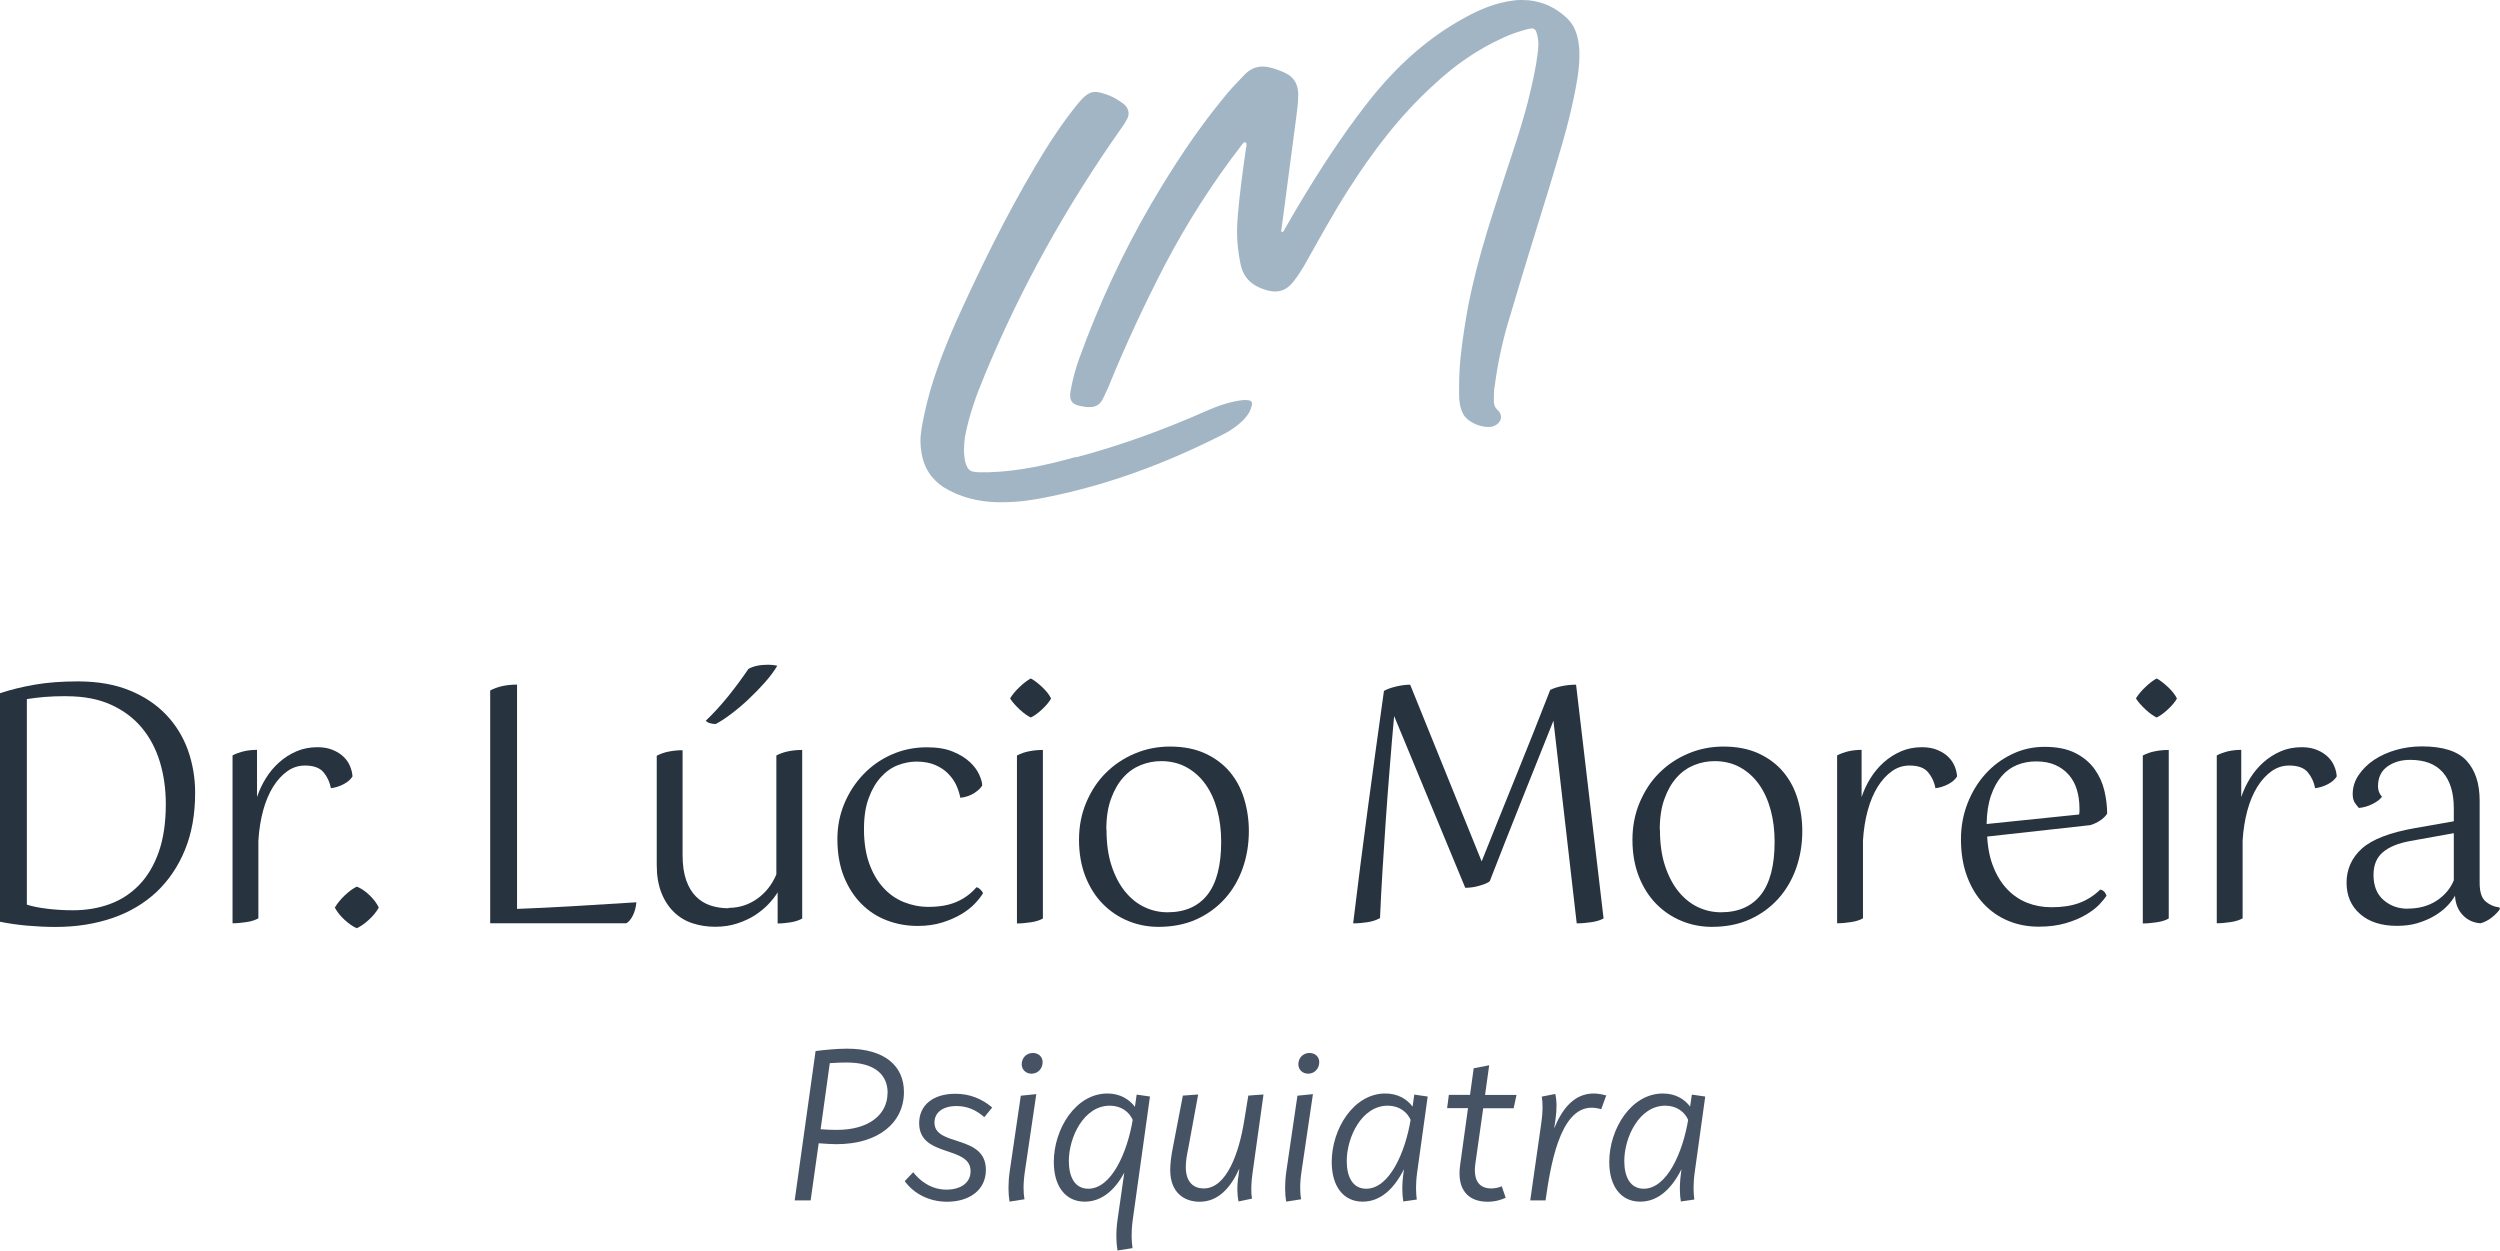 <?xml version="1.0" encoding="UTF-8"?><svg id="Layer_2" xmlns="http://www.w3.org/2000/svg" viewBox="0 0 272.75 136.43"><defs><style>.cls-1{fill:#465364;}.cls-2{fill:#27333f;}.cls-3{fill:#a2b5c4;}</style></defs><g id="Layer_1-2"><path class="cls-2" d="M0,75.63c1.14-.38,2.4-.69,3.77-.93s2.95-.36,4.74-.36c2.15,0,4.02.33,5.62.98s2.93,1.54,3.99,2.65c1.06,1.11,1.85,2.4,2.38,3.86.52,1.47.79,3.02.79,4.67,0,2.34-.37,4.41-1.11,6.22-.74,1.81-1.78,3.34-3.11,4.6-1.34,1.25-2.94,2.2-4.81,2.84-1.87.64-3.94.97-6.21.97-.98,0-2-.05-3.08-.14-1.07-.1-2.06-.24-2.97-.43v-24.93ZM7.26,75.95c-.93,0-1.74.03-2.43.09-.69.06-1.32.14-1.9.23v22.43c.6.19,1.35.34,2.27.45.92.11,1.84.16,2.77.16,1.46,0,2.8-.23,4.02-.68,1.23-.45,2.29-1.15,3.2-2.09.91-.94,1.62-2.14,2.13-3.59.51-1.45.77-3.2.77-5.22,0-1.62-.21-3.15-.64-4.58-.43-1.43-1.09-2.68-1.97-3.74-.88-1.06-2-1.9-3.36-2.52-1.36-.62-2.98-.93-4.86-.93Z"/><path class="cls-2" d="M25.36,82.42c.79-.41,1.68-.61,2.68-.61v5.15c.24-.72.56-1.4.97-2.06.41-.66.89-1.23,1.45-1.73.56-.5,1.19-.9,1.88-1.2.69-.3,1.46-.45,2.29-.45.64,0,1.2.1,1.68.3.48.2.87.45,1.18.75.31.3.54.64.7,1.02s.24.75.27,1.11c-.19.33-.52.62-.98.86-.47.24-.92.38-1.38.43-.12-.64-.38-1.22-.79-1.72-.41-.5-1.09-.75-2.04-.75-.69,0-1.33.2-1.91.61-.58.41-1.1.97-1.56,1.7-.45.73-.82,1.59-1.09,2.59-.27,1-.45,2.1-.52,3.29v8.48c-.33.19-.77.33-1.3.41-.54.08-1.04.13-1.52.13v-18.31Z"/><path class="cls-2" d="M41.32,99.02c-.26.48-.63.92-1.09,1.34-.46.42-.9.72-1.31.91-.43-.19-.87-.5-1.32-.91s-.81-.86-1.07-1.34c.26-.45.63-.9,1.09-1.34.47-.44.9-.76,1.31-.95.48.19.94.51,1.4.95.45.44.79.89,1,1.34Z"/><path class="cls-2" d="M56.41,99.16c1.93-.07,3.93-.17,6.01-.29,2.08-.12,4.41-.26,7.01-.43-.05.55-.18,1.03-.39,1.45-.21.42-.45.7-.72.84h-14.84v-25.4c.81-.43,1.79-.64,2.93-.64v24.47Z"/><path class="cls-2" d="M79.48,99.05c1.14,0,2.18-.33,3.11-.98.93-.66,1.63-1.54,2.11-2.67v-12.98c.41-.21.85-.37,1.34-.46.49-.1.98-.14,1.48-.14v18.39c-.33.19-.75.33-1.23.41-.49.08-.97.13-1.45.13v-3.4c-.24.41-.57.83-.98,1.27-.42.44-.91.85-1.48,1.22-.57.37-1.22.67-1.95.91-.73.24-1.53.36-2.41.36s-1.71-.13-2.49-.39c-.78-.26-1.45-.67-2.02-1.23-.57-.56-1.03-1.26-1.36-2.11-.33-.85-.5-1.85-.5-3.02v-11.91c.41-.21.85-.37,1.34-.46.49-.1.98-.14,1.48-.14v11.45c0,1.07.13,1.98.39,2.72.26.74.62,1.34,1.07,1.79.45.45.98.78,1.59.98.61.2,1.26.3,1.95.3ZM84.81,72.62c-.33.57-.78,1.17-1.34,1.81-.56.63-1.16,1.25-1.79,1.84-.63.6-1.26,1.13-1.9,1.61-.63.48-1.2.85-1.7,1.11-.21,0-.42-.03-.63-.09-.2-.06-.35-.15-.45-.27.83-.79,1.66-1.69,2.47-2.7.81-1.01,1.54-2,2.18-2.95.55-.31,1.26-.46,2.15-.46.38,0,.71.04,1,.11Z"/><path class="cls-2" d="M107.17,85.68c-.14.26-.42.54-.84.82s-.94.47-1.56.54c-.07-.41-.21-.84-.41-1.31-.2-.46-.5-.89-.88-1.29s-.86-.72-1.43-.97-1.26-.38-2.07-.38c-.67,0-1.34.13-2.02.39-.68.26-1.29.69-1.84,1.29-.55.6-1,1.36-1.34,2.29-.35.93-.52,2.06-.52,3.4,0,1.43.19,2.68.57,3.74.38,1.06.89,1.94,1.54,2.65.64.7,1.39,1.23,2.24,1.57s1.74.52,2.67.52c1.22,0,2.25-.18,3.09-.55.85-.37,1.57-.9,2.16-1.59.14.02.29.11.43.25.14.14.24.27.29.39-.19.33-.48.71-.88,1.13-.39.42-.89.8-1.48,1.16-.6.36-1.29.66-2.08.91-.79.25-1.68.38-2.68.38-1.19,0-2.32-.2-3.38-.61-1.06-.4-1.99-1.01-2.79-1.82-.8-.81-1.43-1.8-1.9-2.97-.46-1.17-.7-2.53-.7-4.08,0-1.36.25-2.64.75-3.85.5-1.2,1.19-2.27,2.06-3.18.87-.92,1.9-1.65,3.09-2.18s2.48-.8,3.86-.8c1.14,0,2.1.16,2.86.48.76.32,1.38.7,1.84,1.14.47.44.81.9,1.02,1.38.21.48.32.86.32,1.15Z"/><path class="cls-2" d="M114.68,76.2c-.21.38-.55.78-1,1.2-.45.42-.86.71-1.22.88-.36-.17-.76-.46-1.22-.88-.45-.42-.8-.82-1.04-1.2.24-.4.58-.82,1.04-1.25.45-.43.86-.74,1.22-.93.36.19.77.5,1.23.93s.79.85.98,1.25ZM110.96,82.42c.41-.21.85-.37,1.34-.46.49-.1.98-.14,1.48-.14v18.39c-.33.19-.77.33-1.31.41-.54.08-1.04.13-1.52.13v-18.31Z"/><path class="cls-2" d="M117.72,91.61c0-1.45.26-2.81.79-4.06s1.23-2.33,2.13-3.22c.89-.89,1.94-1.6,3.15-2.11,1.2-.51,2.49-.77,3.84-.77,1.48,0,2.76.25,3.85.75,1.08.5,1.98,1.17,2.68,2,.7.83,1.23,1.81,1.57,2.93.34,1.12.52,2.3.52,3.54,0,1.45-.23,2.81-.68,4.08-.45,1.26-1.1,2.37-1.95,3.31-.85.94-1.88,1.69-3.09,2.24-1.22.55-2.6.82-4.15.82-1.14,0-2.24-.21-3.29-.64-1.05-.43-1.97-1.05-2.77-1.86-.8-.81-1.43-1.81-1.9-2.99-.46-1.18-.7-2.52-.7-4.02ZM120.72,90.51c0,1.5.18,2.81.55,3.94.37,1.12.86,2.06,1.47,2.81.61.75,1.31,1.32,2.11,1.7.8.38,1.64.57,2.52.57,1.91,0,3.36-.64,4.36-1.91,1-1.28,1.5-3.2,1.5-5.78,0-1.24-.14-2.4-.43-3.47s-.71-2-1.27-2.79c-.56-.79-1.25-1.41-2.06-1.86-.81-.45-1.74-.68-2.79-.68-.76,0-1.5.14-2.22.43s-1.35.73-1.9,1.34c-.55.61-1,1.38-1.34,2.32-.35.94-.52,2.07-.52,3.38Z"/><path class="cls-2" d="M162.54,96.12c-.12.12-.29.22-.5.3-.21.08-.45.16-.7.23-.25.07-.51.13-.77.16s-.5.05-.71.05l-7.76-18.74c-.17,1.86-.33,3.75-.48,5.67-.16,1.92-.3,3.82-.43,5.69-.13,1.87-.25,3.71-.36,5.51-.11,1.8-.2,3.52-.27,5.17-.36.21-.8.36-1.34.45-.54.08-1.07.13-1.59.13.5-4.15,1.04-8.36,1.61-12.63.57-4.27,1.16-8.51,1.75-12.73.33-.19.77-.35,1.32-.48.55-.13,1.06-.2,1.54-.2l7.8,19.28c1.22-3.05,2.46-6.15,3.74-9.3,1.28-3.15,2.52-6.28,3.74-9.41.38-.19.83-.33,1.34-.43s1.01-.14,1.48-.14l3,25.5c-.33.19-.78.33-1.32.41-.55.08-1.09.13-1.61.13l-2.54-22.11c-1.19,2.98-2.38,5.95-3.56,8.91-1.18,2.96-2.31,5.82-3.38,8.58Z"/><path class="cls-2" d="M178.1,91.61c0-1.45.26-2.81.79-4.06s1.23-2.33,2.13-3.22c.89-.89,1.94-1.6,3.15-2.11,1.2-.51,2.49-.77,3.84-.77,1.48,0,2.76.25,3.85.75,1.08.5,1.98,1.17,2.68,2,.7.83,1.23,1.81,1.57,2.93.34,1.12.52,2.3.52,3.54,0,1.45-.23,2.81-.68,4.08-.45,1.26-1.1,2.37-1.95,3.31-.85.94-1.88,1.69-3.09,2.24-1.22.55-2.6.82-4.15.82-1.14,0-2.24-.21-3.29-.64-1.05-.43-1.97-1.05-2.77-1.86-.8-.81-1.43-1.81-1.9-2.99-.46-1.18-.7-2.52-.7-4.02ZM181.1,90.51c0,1.5.18,2.81.55,3.94.37,1.12.86,2.06,1.47,2.81.61.75,1.31,1.32,2.11,1.7.8.38,1.64.57,2.52.57,1.91,0,3.36-.64,4.36-1.91,1-1.28,1.5-3.2,1.5-5.78,0-1.24-.14-2.4-.43-3.47s-.71-2-1.27-2.79c-.56-.79-1.25-1.41-2.06-1.86-.81-.45-1.74-.68-2.79-.68-.76,0-1.5.14-2.22.43s-1.35.73-1.9,1.34c-.55.61-1,1.38-1.34,2.32-.35.94-.52,2.07-.52,3.38Z"/><path class="cls-2" d="M200.42,82.42c.79-.41,1.68-.61,2.68-.61v5.15c.24-.72.56-1.4.97-2.06.41-.66.89-1.23,1.45-1.73.56-.5,1.19-.9,1.88-1.2.69-.3,1.46-.45,2.29-.45.64,0,1.2.1,1.68.3.48.2.87.45,1.18.75.31.3.54.64.7,1.02s.24.75.27,1.11c-.19.33-.52.62-.98.86-.47.24-.92.38-1.38.43-.12-.64-.38-1.22-.79-1.72-.41-.5-1.09-.75-2.04-.75-.69,0-1.33.2-1.91.61-.58.41-1.1.97-1.56,1.7-.45.73-.82,1.59-1.09,2.59-.27,1-.45,2.1-.52,3.29v8.48c-.33.19-.77.33-1.3.41-.54.08-1.04.13-1.52.13v-18.31Z"/><path class="cls-2" d="M216.8,91.26c.07,1.29.3,2.41.7,3.38.39.97.9,1.77,1.52,2.41.62.64,1.34,1.13,2.16,1.45.82.32,1.7.48,2.63.48,1.17,0,2.18-.15,3.02-.46.85-.31,1.62-.8,2.31-1.47.33.07.56.3.68.68-.17.26-.44.58-.8.97-.37.38-.86.75-1.47,1.11-.61.36-1.33.66-2.18.91s-1.83.38-2.95.38c-1.19,0-2.3-.21-3.33-.64-1.03-.43-1.92-1.05-2.68-1.86-.76-.81-1.37-1.81-1.81-3-.44-1.19-.66-2.54-.66-4.04,0-1.38.24-2.69.72-3.92.48-1.23,1.13-2.29,1.95-3.2s1.79-1.63,2.9-2.16c1.11-.54,2.29-.8,3.56-.8,1.36,0,2.48.23,3.36.68.88.45,1.58,1.04,2.09,1.75s.87,1.5,1.07,2.36c.2.86.3,1.69.3,2.5-.19.29-.45.54-.77.75s-.67.38-1.06.5l-11.27,1.25ZM222.13,83.07c-.74,0-1.43.13-2.07.39-.64.26-1.21.67-1.68,1.22-.48.55-.86,1.25-1.16,2.11-.3.86-.46,1.9-.48,3.11l10.09-1.04c.02-.12.04-.24.04-.36v-.32c0-.74-.1-1.42-.29-2.04-.19-.62-.48-1.16-.88-1.61-.39-.45-.88-.81-1.47-1.07-.58-.26-1.28-.39-2.09-.39Z"/><path class="cls-2" d="M237.51,76.2c-.21.38-.55.78-1,1.2-.45.42-.86.71-1.22.88-.36-.17-.76-.46-1.22-.88-.45-.42-.8-.82-1.04-1.2.24-.4.58-.82,1.04-1.25.45-.43.86-.74,1.22-.93.36.19.77.5,1.23.93s.79.85.98,1.25ZM233.79,82.42c.41-.21.85-.37,1.34-.46.49-.1.98-.14,1.48-.14v18.39c-.33.19-.77.33-1.31.41-.54.08-1.04.13-1.52.13v-18.31Z"/><path class="cls-2" d="M241.84,82.42c.79-.41,1.68-.61,2.68-.61v5.15c.24-.72.56-1.4.97-2.06.41-.66.89-1.23,1.45-1.73.56-.5,1.19-.9,1.88-1.2.69-.3,1.46-.45,2.29-.45.64,0,1.2.1,1.68.3.48.2.87.45,1.18.75.31.3.54.64.7,1.02s.24.75.27,1.11c-.19.33-.52.62-.98.86-.47.24-.92.38-1.38.43-.12-.64-.38-1.22-.79-1.72-.41-.5-1.09-.75-2.04-.75-.69,0-1.33.2-1.91.61-.58.41-1.1.97-1.56,1.7-.45.73-.82,1.59-1.09,2.59-.27,1-.45,2.1-.52,3.29v8.48c-.33.19-.77.33-1.3.41-.54.08-1.04.13-1.52.13v-18.31Z"/><path class="cls-2" d="M272.75,99.16c-.07.12-.18.26-.34.43s-.33.33-.52.48c-.19.16-.4.29-.63.41s-.44.2-.63.25c-.76-.05-1.41-.34-1.93-.88s-.81-1.25-.86-2.13c-.19.36-.48.73-.86,1.13-.38.39-.84.75-1.38,1.07-.54.32-1.15.58-1.84.79s-1.44.3-2.25.3c-1.69,0-3.04-.43-4.02-1.29-.99-.86-1.48-2-1.48-3.43s.56-2.72,1.68-3.72,3.04-1.74,5.76-2.22l4.26-.75v-1.4c0-1.72-.4-3.03-1.2-3.94-.8-.91-1.99-1.36-3.56-1.36-.98,0-1.81.24-2.49.73-.68.49-1.02,1.21-1.02,2.16,0,.43.14.81.43,1.14-.21.29-.56.55-1.04.79-.48.24-.97.38-1.47.43-.12-.12-.26-.3-.43-.54s-.25-.56-.25-.97c0-.74.21-1.43.64-2.07.43-.64.99-1.2,1.68-1.66.69-.46,1.49-.83,2.4-1.09.91-.26,1.85-.39,2.83-.39,2.29,0,3.91.52,4.87,1.56.95,1.04,1.43,2.49,1.43,4.35v8.98c0,.98.21,1.65.64,2.02.43.37.93.59,1.5.66l.07.14ZM262.66,99.13c1.24,0,2.29-.29,3.17-.86.87-.57,1.5-1.31,1.88-2.22v-5.15l-4.79.86c-1.29.24-2.27.64-2.95,1.22s-1.02,1.4-1.02,2.47c0,1.19.36,2.1,1.09,2.74.73.63,1.6.95,2.63.95Z"/><path class="cls-1" d="M98.62,119.14c0,3.33-2.76,5.69-7.37,5.69-.55,0-1.26-.05-1.93-.1l-.88,6.23h-1.74l2.28-16.29c.9-.12,2.28-.26,3.43-.26,4.14,0,6.21,1.9,6.21,4.73ZM96.84,119.23c0-2.05-1.5-3.31-4.45-3.31-.5,0-1.19.02-1.86.07l-1,7.21c.59.05,1.21.07,1.78.07,3.45,0,5.52-1.64,5.52-4.04Z"/><path class="cls-1" d="M98.7,128.87l.93-.98c.67.86,1.88,1.9,3.64,1.9,1.4,0,2.62-.64,2.62-2.02,0-2.83-5.61-1.45-5.61-5.23,0-1.97,1.52-3.21,3.95-3.21,1.59,0,2.9.55,4.02,1.5l-.86,1.05c-.93-.81-1.9-1.21-3.04-1.21-1.5,0-2.4.71-2.4,1.81,0,2.66,5.61,1.24,5.61,5.16,0,2.21-1.83,3.47-4.23,3.47-1.9,0-3.59-.83-4.62-2.24Z"/><path class="cls-1" d="M110.14,131.1c-.14-.83-.17-1.97.02-3.31l1.21-8.25,1.69-.17-1.24,8.4c-.21,1.4-.17,2.4-.05,3.07l-1.64.26ZM111.47,116.12c0-.69.5-1.24,1.21-1.24.64,0,1.07.43,1.07,1,0,.69-.5,1.26-1.21,1.26-.62,0-1.07-.45-1.07-1.02Z"/><path class="cls-1" d="M125.46,119.64l-1.88,13.46c-.19,1.4-.12,2.4-.02,3.07l-1.64.26c-.14-.83-.19-1.97,0-3.33l.74-5.16c-1.02,1.88-2.45,3.16-4.31,3.16-2.12,0-3.38-1.69-3.38-4.33,0-3.59,2.38-7.47,5.85-7.47,1.43,0,2.4.67,3,1.45l.19-1.33,1.45.21ZM123.58,122.18c-.38-.86-1.24-1.55-2.5-1.55-2.83,0-4.47,3.43-4.47,6.04,0,1.71.64,3.02,2.12,3.02,2.54,0,4.26-3.97,4.85-7.52Z"/><path class="cls-1" d="M137.85,119.4l-1.19,8.52c-.17,1.17-.19,2.14-.07,2.85l-1.47.31c-.14-.74-.19-1.62,0-2.83l.09-.76c-.93,2.07-2.28,3.62-4.33,3.62-1.64,0-3.21-.95-3.21-3.47,0-.62.1-1.52.29-2.45l1.09-5.66,1.67-.12-1.09,5.92c-.17.76-.26,1.45-.26,2,0,1.69.9,2.33,1.95,2.33,2.55,0,3.88-4,4.42-7.37l.45-2.76.9-.07.76-.05Z"/><path class="cls-1" d="M140.32,131.1c-.14-.83-.17-1.97.02-3.31l1.21-8.25,1.69-.17-1.24,8.4c-.21,1.4-.17,2.4-.05,3.07l-1.64.26ZM141.65,116.12c0-.69.5-1.24,1.21-1.24.64,0,1.07.43,1.07,1,0,.69-.5,1.26-1.21,1.26-.62,0-1.07-.45-1.07-1.02Z"/><path class="cls-1" d="M155.76,119.64l-1.14,8.21c-.19,1.33-.14,2.31-.05,3.02l-1.47.21c-.12-.71-.17-1.78.02-3.12l.05-.4c-1.05,2.09-2.52,3.54-4.5,3.54-2.12,0-3.38-1.69-3.38-4.33,0-3.59,2.38-7.47,5.85-7.47,1.4,0,2.38.64,2.97,1.43l.19-1.31,1.45.21ZM153.9,122.18c-.38-.86-1.24-1.55-2.5-1.55-2.83,0-4.47,3.43-4.47,6.04,0,1.71.64,3.02,2.12,3.02,2.54,0,4.26-3.97,4.85-7.52Z"/><path class="cls-1" d="M161.82,120.9l-.86,6.07c-.24,1.74.36,2.69,1.74,2.69.48,0,.88-.12,1.14-.24l.43,1.26c-.48.21-1.12.43-1.97.43-2.12,0-3.38-1.31-3-4l.86-6.21h-2.28l.19-1.45h2.31l.4-2.9,1.69-.33-.45,3.24h3.43l-.31,1.45h-3.31Z"/><path class="cls-1" d="M175.24,119.52l-.55,1.5c-.29-.1-.67-.17-1.05-.17-3.5,0-4.5,6.47-5.02,10.11h-1.67l1.21-8.47c.17-1.14.17-2.14.05-2.85l1.47-.29c.17.74.19,1.62.02,2.83l-.14.93c.88-2.17,2.21-3.81,4.31-3.81.48,0,.93.1,1.36.21Z"/><path class="cls-1" d="M186.04,119.64l-1.14,8.21c-.19,1.33-.14,2.31-.05,3.02l-1.47.21c-.12-.71-.17-1.78.02-3.12l.05-.4c-1.05,2.09-2.52,3.54-4.5,3.54-2.12,0-3.38-1.69-3.38-4.33,0-3.59,2.38-7.47,5.85-7.47,1.4,0,2.38.64,2.97,1.43l.19-1.31,1.45.21ZM184.18,122.18c-.38-.86-1.24-1.55-2.5-1.55-2.83,0-4.47,3.43-4.47,6.04,0,1.71.64,3.02,2.12,3.02,2.54,0,4.26-3.97,4.85-7.52Z"/><path class="cls-3" d="M117.42,49.89c4.81-1.28,9.52-2.99,14.08-5.01,1.33-.59,2.7-1.08,4.12-1.23h.39c.39,0,.59.15.59.39,0,.15-.05.34-.15.59-.15.44-.44.79-.74,1.13-.79.79-1.67,1.37-2.65,1.82-5.94,2.99-12.12,5.3-18.65,6.62-1.62.34-3.24.59-4.91.59h-.74c-2.06-.05-4.02-.54-5.79-1.62-1.42-.93-2.21-2.21-2.45-3.88-.05-.39-.1-.74-.1-1.13,0-.93.2-1.86.39-2.8.74-3.63,2.11-7.11,3.58-10.45,2.6-5.74,5.35-11.34,8.54-16.73,1.42-2.4,2.94-4.76,4.71-6.92.74-.88,1.23-1.23,1.86-1.23.39,0,.88.15,1.52.39.54.2,1.03.54,1.52.88.39.29.59.69.59,1.08,0,.25-.1.54-.29.83-.15.29-.34.54-.54.83-5.94,8.44-10.94,17.37-14.87,26.89-.93,2.21-1.72,4.42-2.16,6.77-.05.44-.1.93-.1,1.37,0,.49.05.93.15,1.37.29.88.49,1.03,1.42,1.08h1.23c3.14-.1,6.28-.79,9.42-1.67Z"/><path class="cls-3" d="M142.52,21c2.31-3.78,4.76-7.46,7.56-10.89,2.75-3.29,5.89-6.08,9.67-8.15,1.67-.93,3.44-1.67,5.4-1.91.29-.05.59-.05.88-.05,1.91,0,3.63.69,5.05,2.11.88.88,1.13,2.11,1.23,3.34v.64c0,1.52-.29,2.99-.59,4.47-.69,3.39-1.72,6.62-2.7,9.91-1.42,4.61-2.85,9.18-4.22,13.84-.79,2.5-1.37,5.1-1.72,7.75-.1.49-.1.98-.1,1.52v.2c0,.34.1.69.44.98.25.25.34.49.34.74,0,.39-.29.79-.79.98-.2.1-.39.1-.64.1-1.03,0-2.31-.64-2.7-1.42-.34-.64-.44-1.37-.44-2.11v-.98c0-2.11.25-4.22.59-6.33.83-5.64,2.6-11.04,4.37-16.44,1.03-3.14,2.11-6.23,2.85-9.47.29-1.28.59-2.6.74-3.88.05-.39.1-.74.1-1.13,0-.34-.05-.74-.15-1.08-.1-.44-.25-.64-.59-.64-.1,0-.2.05-.34.05-.93.25-1.86.54-2.8.98-2.8,1.28-5.25,2.99-7.51,5.1-3.68,3.34-6.67,7.26-9.32,11.43-1.67,2.6-3.14,5.3-4.66,8-.39.69-.79,1.33-1.28,1.96-.59.79-1.23,1.18-2.06,1.18-.29,0-.64-.05-.98-.15-1.47-.44-2.45-1.23-2.8-2.8-.25-1.23-.39-2.4-.39-3.63,0-.64.05-1.23.1-1.86.2-2.4.54-4.81.88-7.21.05-.1.05-.2.05-.34,0-.1,0-.2-.1-.29h-.05c-.2,0-.29.2-.44.39-3.14,4.07-5.89,8.39-8.29,12.95-2.26,4.37-4.32,8.78-6.18,13.35-.2.49-.44.93-.64,1.37-.29.54-.74.83-1.33.83h-.15c-.2,0-.39,0-.59-.05-1.03-.15-1.47-.44-1.47-1.23,0-.25.05-.44.1-.74.2-1.08.49-2.16.88-3.24,2.11-5.84,4.71-11.48,7.85-16.88,2.36-4.02,4.91-7.95,7.9-11.58.69-.88,1.47-1.67,2.26-2.5.59-.64,1.28-.93,2.01-.93.29,0,.64.05.98.15.54.15,1.08.34,1.57.59.88.44,1.28,1.18,1.33,2.11v.34c0,.79-.1,1.47-.2,2.26-.44,3.48-.93,6.92-1.37,10.4-.1.74-.2,1.42-.29,2.16.1,0,.15,0,.2.05.83-1.42,1.67-2.9,2.55-4.32Z"/></g></svg>